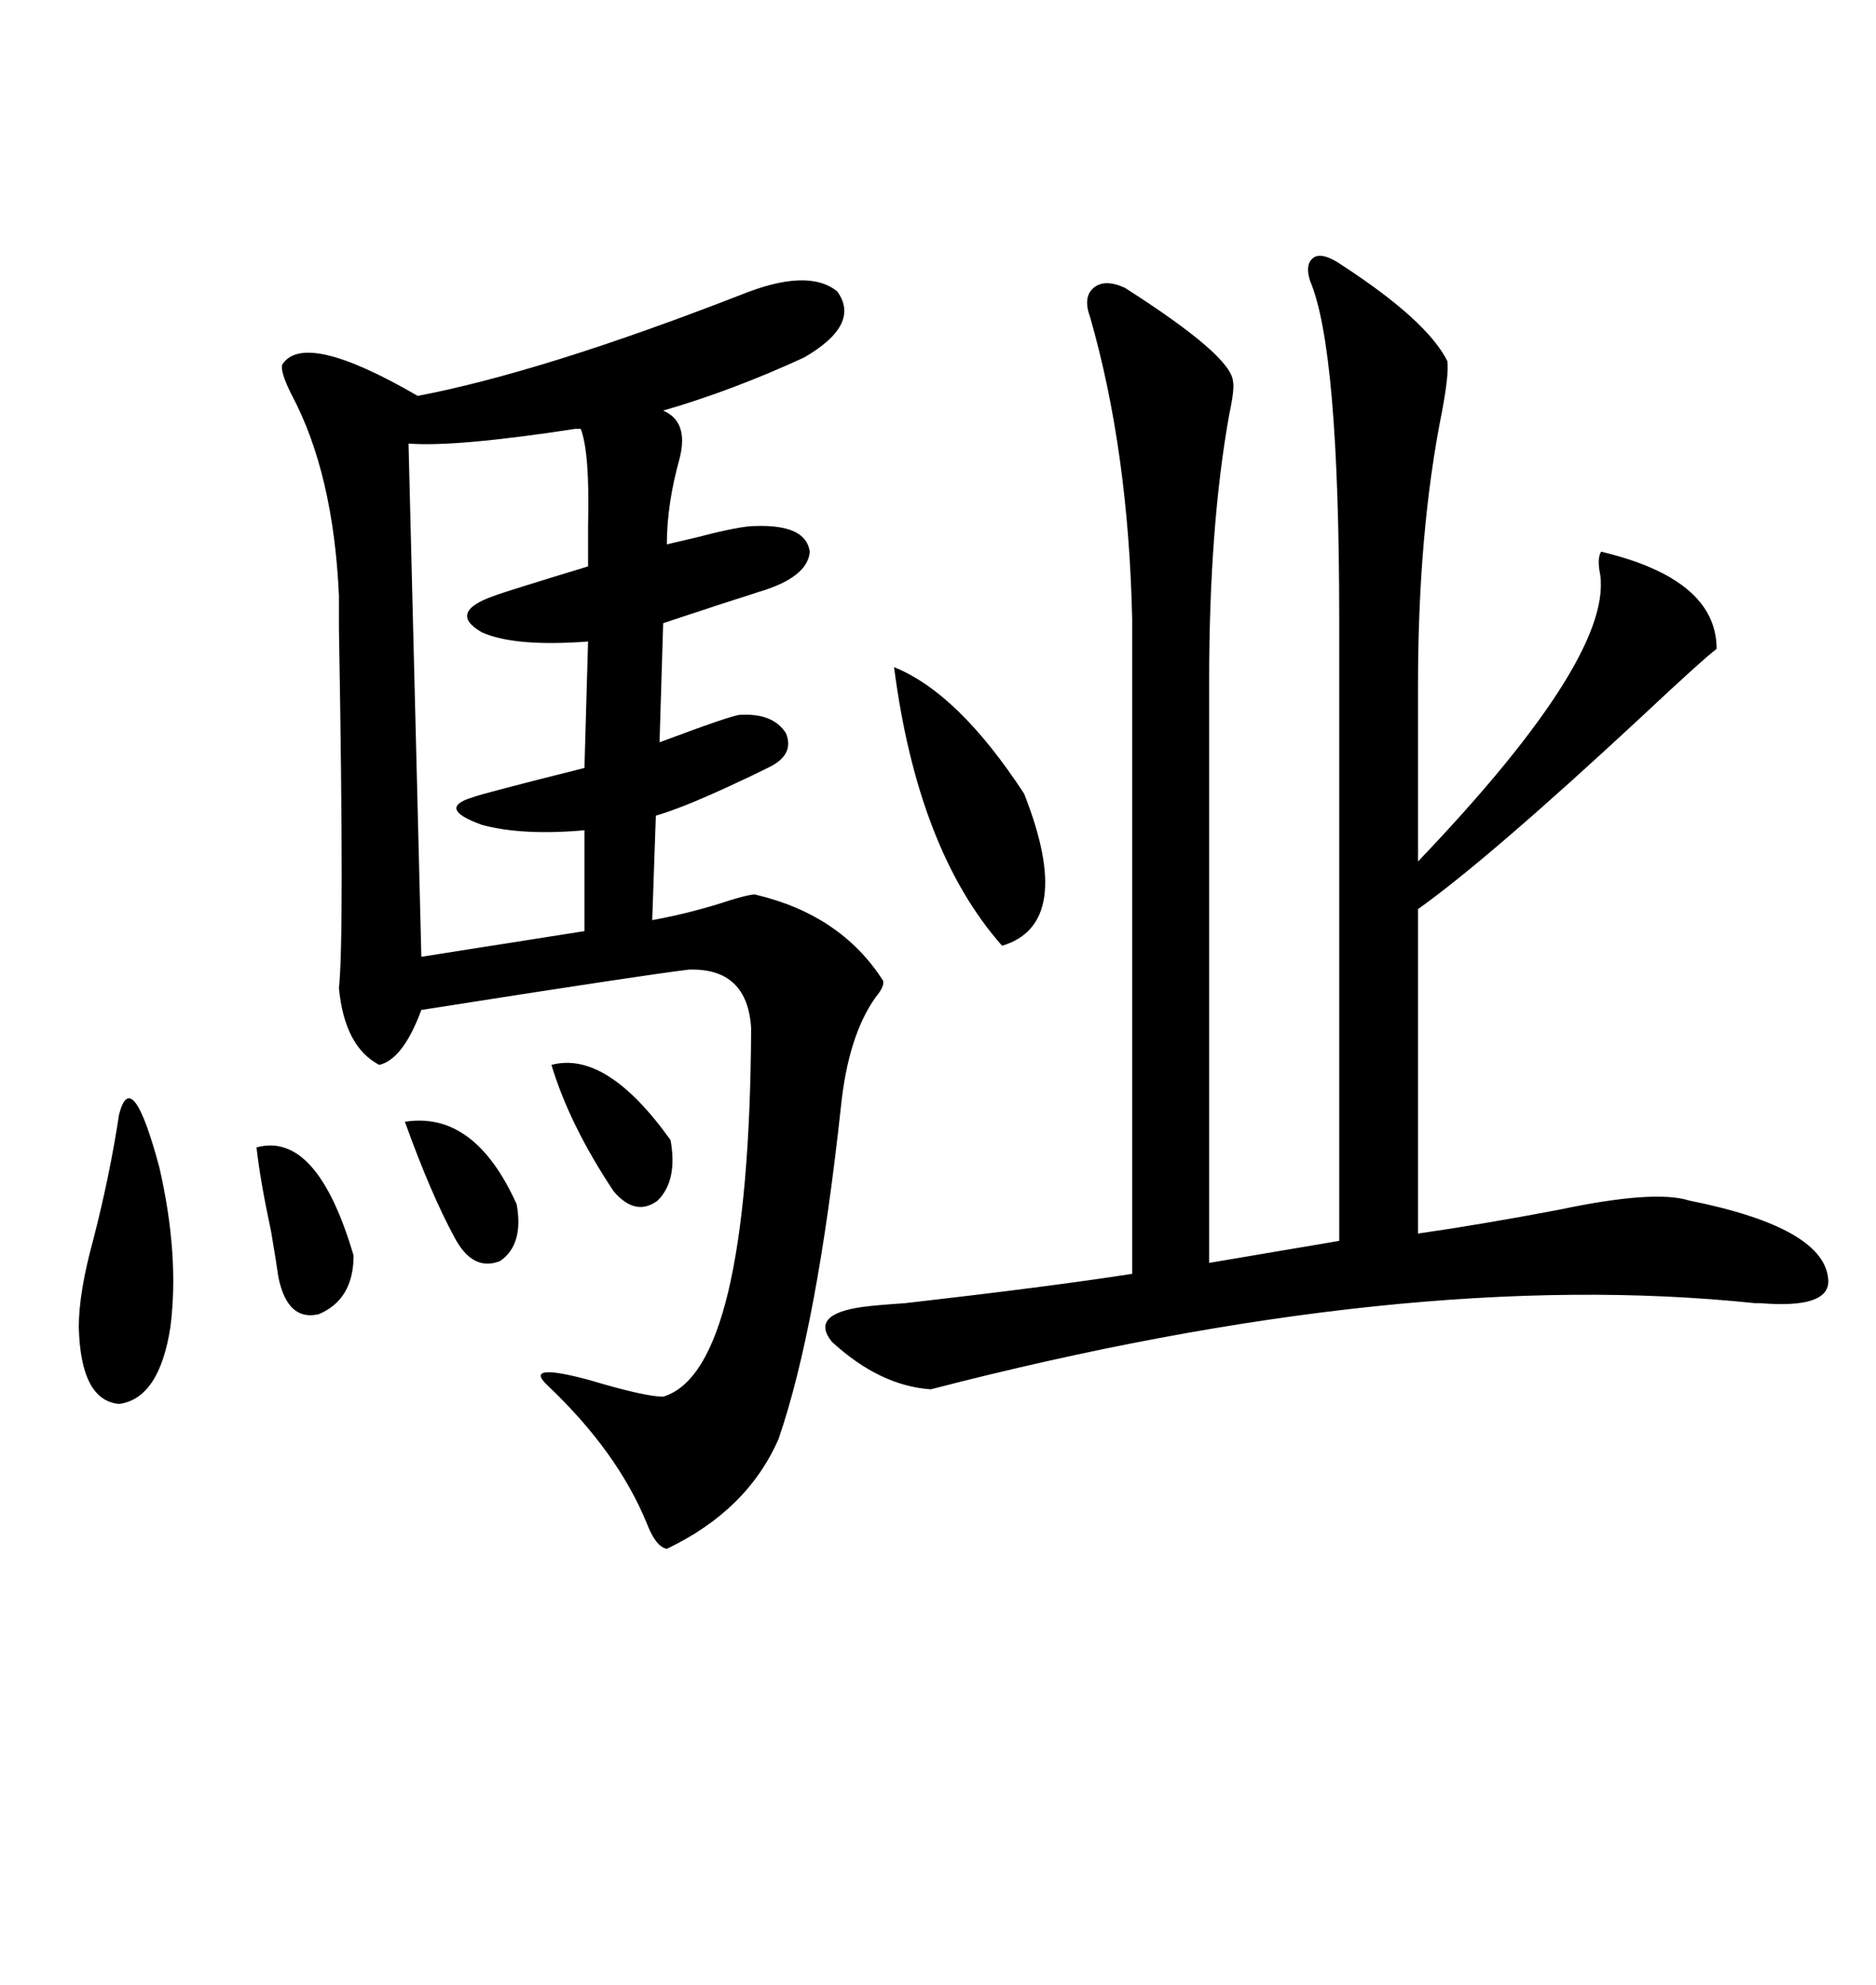 <svg xmlns="http://www.w3.org/2000/svg" xmlns:xlink="http://www.w3.org/1999/xlink" width="300" height="317.285"><path d="M118.36 47.17L118.36 47.17Q129.20 42.77 133.89 46.58L133.89 46.58Q137.70 51.86 128.61 57.13L128.61 57.13Q117.19 62.40 106.05 65.63L106.05 65.63Q110.16 67.38 108.69 73.24L108.69 73.24Q106.64 80.57 106.64 87.01L106.64 87.01Q107.81 86.72 111.62 85.84L111.62 85.84Q118.36 84.08 120.70 84.08L120.70 84.08Q128.91 83.79 129.49 88.18L129.49 88.18Q129.20 92.29 121.29 94.63L121.29 94.63Q115.72 96.39 106.05 99.61L106.05 99.61L105.47 118.65Q117.19 114.26 118.36 114.26L118.36 114.26Q123.63 113.96 125.68 117.19L125.68 117.19Q127.15 120.70 122.75 122.75L122.75 122.75Q120.41 123.93 116.60 125.68L116.60 125.68Q108.98 129.20 104.88 130.37L104.88 130.37L104.30 147.07Q110.74 145.90 116.89 143.85L116.89 143.85Q119.82 142.97 120.70 142.97L120.70 142.97Q134.47 146.19 141.21 156.74L141.21 156.74Q141.50 157.62 140.04 159.38L140.04 159.38Q135.64 165.53 134.47 176.95L134.47 176.95Q130.66 212.11 124.51 229.98L124.51 229.98Q119.53 241.41 106.64 247.56L106.64 247.56Q104.88 247.27 103.42 243.46L103.42 243.46Q98.73 232.03 87.60 221.48L87.60 221.48Q83.50 217.68 94.34 220.61L94.34 220.61Q103.13 223.24 106.05 223.24L106.05 223.24Q119.82 219.14 120.12 164.36L120.12 164.36Q119.53 154.69 110.16 154.98L110.16 154.98Q102.83 155.86 67.38 161.43L67.38 161.43Q64.45 169.34 60.64 170.21L60.64 170.21Q55.08 167.29 54.20 157.91L54.20 157.91Q55.08 150.29 54.20 100.49L54.20 100.49Q54.20 95.80 54.20 95.21L54.20 95.21Q53.32 75.59 46.58 62.99L46.58 62.99Q44.82 59.47 45.12 58.30L45.12 58.30Q48.63 52.73 66.80 63.28L66.80 63.28Q86.72 59.47 118.36 47.17ZM214.75 42.48L214.75 42.48Q228.22 51.27 231.45 57.71L231.45 57.71Q231.74 59.77 230.57 65.92L230.57 65.92Q226.76 84.96 226.76 109.57L226.76 109.57L226.76 137.70Q258.69 104.30 255.76 91.11L255.76 91.11Q255.47 89.06 256.05 88.18L256.05 88.18Q274.51 92.58 274.51 103.71L274.51 103.71Q271.88 105.76 262.21 114.84L262.21 114.84Q237.89 137.40 226.76 145.31L226.76 145.31L226.76 197.17Q237.01 195.70 249.32 193.36L249.32 193.36Q264.55 190.14 270.12 191.89L270.12 191.89Q292.09 196.29 292.38 204.79L292.38 204.79Q292.38 209.18 281.54 208.30L281.54 208.30Q281.54 208.30 280.66 208.30L280.66 208.30Q224.71 202.44 148.83 222.07L148.83 222.07Q140.63 221.48 133.01 214.45L133.01 214.45Q129.49 210.06 137.99 208.89L137.99 208.89Q140.33 208.59 144.73 208.30L144.73 208.30Q167.87 205.66 181.05 203.61L181.05 203.61L181.05 99.02Q180.47 72.07 174.32 50.68L174.32 50.68Q173.14 47.46 174.90 46.00L174.90 46.00Q176.66 44.53 179.88 46.00L179.88 46.00Q196.88 56.84 197.17 60.94L197.17 60.94Q197.46 62.11 196.58 66.21L196.58 66.21Q193.36 84.08 193.36 108.98L193.36 108.98L193.36 201.86L214.16 198.34L214.16 99.02Q214.16 55.66 209.47 44.82L209.47 44.82Q208.59 41.89 210.35 41.02L210.35 41.02Q211.82 40.43 214.75 42.48ZM92.87 68.55L92.87 68.55Q92.58 68.55 91.99 68.55L91.99 68.55Q72.95 71.48 65.33 70.90L65.33 70.90L67.38 152.93L93.46 148.83L93.46 132.71Q83.50 133.59 77.05 131.84L77.05 131.84Q69.73 129.20 75.59 127.44L75.59 127.44Q77.05 126.86 93.46 122.75L93.46 122.75L94.04 102.54Q82.32 103.42 77.05 101.07L77.05 101.07Q71.48 97.85 79.10 95.21L79.10 95.21Q80.57 94.63 94.04 90.53L94.04 90.53Q94.04 88.18 94.04 84.08L94.04 84.08Q94.34 72.36 92.87 68.55ZM142.97 106.64L142.97 106.64Q153.22 110.74 163.77 126.86L163.77 126.86Q171.97 147.66 160.25 151.17L160.25 151.17Q146.78 135.94 142.97 106.64ZM19.04 178.13L19.04 178.13Q21.09 170.21 25.49 186.62L25.49 186.62Q28.71 200.68 27.25 212.11L27.25 212.11Q25.49 223.54 19.04 224.41L19.04 224.41Q12.89 223.83 12.60 212.11L12.60 212.11Q12.60 206.54 14.94 198.05L14.94 198.05Q17.58 187.79 19.04 178.13ZM41.02 183.40L41.02 183.40Q50.68 180.76 56.54 200.68L56.54 200.68Q56.54 207.71 50.98 210.06L50.98 210.06Q46.00 211.23 44.53 204.20L44.53 204.20Q44.24 202.15 43.36 196.88L43.36 196.88Q41.60 188.67 41.02 183.40ZM88.18 170.21L88.18 170.21Q96.97 167.87 107.23 182.23L107.23 182.23Q108.40 188.67 105.18 191.89L105.18 191.89Q101.66 194.53 98.14 190.43L98.14 190.43Q91.11 179.88 88.18 170.21ZM64.75 179.30L64.75 179.30Q75.88 177.54 82.62 192.48L82.62 192.48Q83.79 198.93 79.98 201.56L79.98 201.56Q75.59 203.32 72.66 197.75L72.66 197.75Q68.85 190.72 64.75 179.30Z"/></svg>